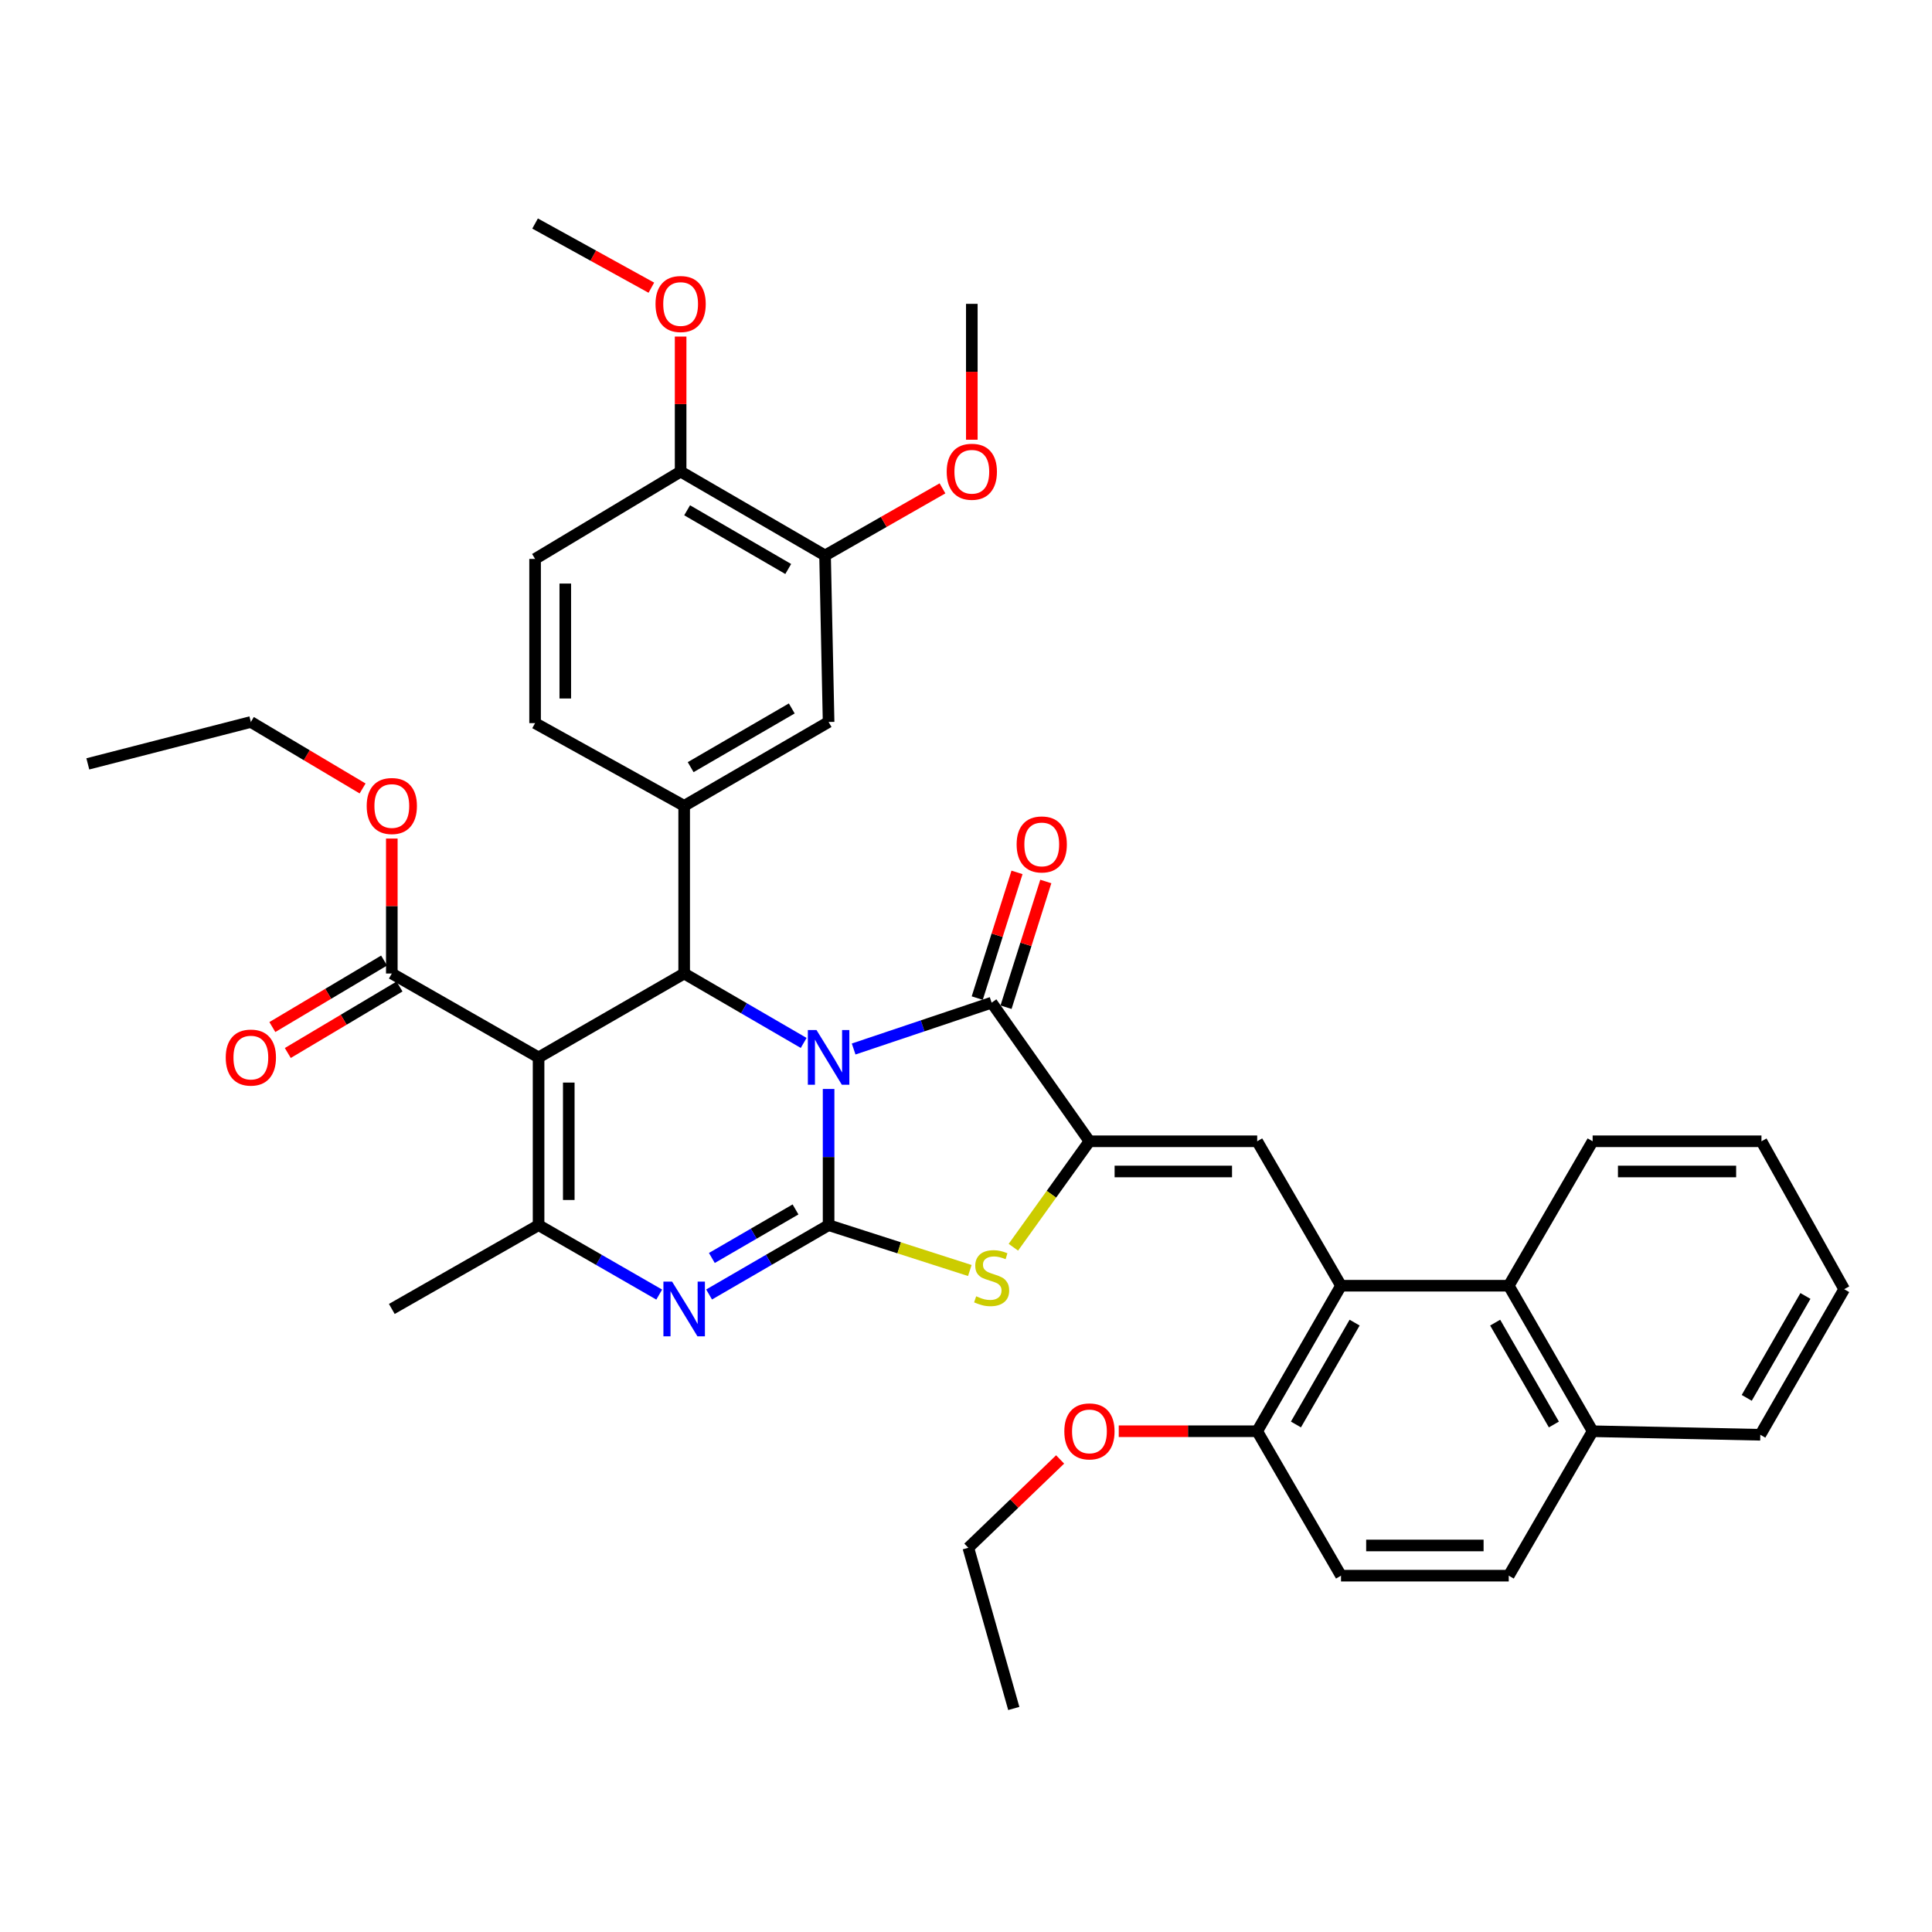 <?xml version='1.0' encoding='iso-8859-1'?>
<svg version='1.1' baseProfile='full'
              xmlns='http://www.w3.org/2000/svg'
                      xmlns:rdkit='http://www.rdkit.org/xml'
                      xmlns:xlink='http://www.w3.org/1999/xlink'
                  xml:space='preserve'
width='1000px' height='1000px' viewBox='0 0 1000 1000'>
<!-- END OF HEADER -->
<rect style='opacity:1.0;fill:#FFFFFF;stroke:none' width='1000' height='1000' x='0' y='0'> </rect>
<path class='bond-0' d='M 428.881,563.648 L 428.881,598.892' style='fill:none;fill-rule:evenodd;stroke:#0000FF;stroke-width:6px;stroke-linecap:butt;stroke-linejoin:miter;stroke-opacity:1' />
<path class='bond-0' d='M 428.881,598.892 L 428.881,634.136' style='fill:none;fill-rule:evenodd;stroke:#000000;stroke-width:6px;stroke-linecap:butt;stroke-linejoin:miter;stroke-opacity:1' />
<path class='bond-2' d='M 415.98,539.823 L 385.051,521.856' style='fill:none;fill-rule:evenodd;stroke:#0000FF;stroke-width:6px;stroke-linecap:butt;stroke-linejoin:miter;stroke-opacity:1' />
<path class='bond-2' d='M 385.051,521.856 L 354.123,503.89' style='fill:none;fill-rule:evenodd;stroke:#000000;stroke-width:6px;stroke-linecap:butt;stroke-linejoin:miter;stroke-opacity:1' />
<path class='bond-3' d='M 441.846,542.962 L 477.558,530.968' style='fill:none;fill-rule:evenodd;stroke:#0000FF;stroke-width:6px;stroke-linecap:butt;stroke-linejoin:miter;stroke-opacity:1' />
<path class='bond-3' d='M 477.558,530.968 L 513.269,518.974' style='fill:none;fill-rule:evenodd;stroke:#000000;stroke-width:6px;stroke-linecap:butt;stroke-linejoin:miter;stroke-opacity:1' />
<path class='bond-5' d='M 428.881,634.136 L 397.953,652.081' style='fill:none;fill-rule:evenodd;stroke:#000000;stroke-width:6px;stroke-linecap:butt;stroke-linejoin:miter;stroke-opacity:1' />
<path class='bond-5' d='M 397.953,652.081 L 367.024,670.026' style='fill:none;fill-rule:evenodd;stroke:#0000FF;stroke-width:6px;stroke-linecap:butt;stroke-linejoin:miter;stroke-opacity:1' />
<path class='bond-5' d='M 411.758,626 L 390.108,638.561' style='fill:none;fill-rule:evenodd;stroke:#000000;stroke-width:6px;stroke-linecap:butt;stroke-linejoin:miter;stroke-opacity:1' />
<path class='bond-5' d='M 390.108,638.561 L 368.458,651.123' style='fill:none;fill-rule:evenodd;stroke:#0000FF;stroke-width:6px;stroke-linecap:butt;stroke-linejoin:miter;stroke-opacity:1' />
<path class='bond-7' d='M 428.881,634.136 L 465.427,645.873' style='fill:none;fill-rule:evenodd;stroke:#000000;stroke-width:6px;stroke-linecap:butt;stroke-linejoin:miter;stroke-opacity:1' />
<path class='bond-7' d='M 465.427,645.873 L 501.973,657.61' style='fill:none;fill-rule:evenodd;stroke:#CCCC00;stroke-width:6px;stroke-linecap:butt;stroke-linejoin:miter;stroke-opacity:1' />
<path class='bond-1' d='M 278.767,547.317 L 354.123,503.89' style='fill:none;fill-rule:evenodd;stroke:#000000;stroke-width:6px;stroke-linecap:butt;stroke-linejoin:miter;stroke-opacity:1' />
<path class='bond-6' d='M 278.767,547.317 L 278.767,634.136' style='fill:none;fill-rule:evenodd;stroke:#000000;stroke-width:6px;stroke-linecap:butt;stroke-linejoin:miter;stroke-opacity:1' />
<path class='bond-6' d='M 294.397,560.34 L 294.397,621.113' style='fill:none;fill-rule:evenodd;stroke:#000000;stroke-width:6px;stroke-linecap:butt;stroke-linejoin:miter;stroke-opacity:1' />
<path class='bond-11' d='M 278.767,547.317 L 202.802,503.89' style='fill:none;fill-rule:evenodd;stroke:#000000;stroke-width:6px;stroke-linecap:butt;stroke-linejoin:miter;stroke-opacity:1' />
<path class='bond-10' d='M 354.123,503.89 L 354.123,417.106' style='fill:none;fill-rule:evenodd;stroke:#000000;stroke-width:6px;stroke-linecap:butt;stroke-linejoin:miter;stroke-opacity:1' />
<path class='bond-4' d='M 513.269,518.974 L 563.894,590.727' style='fill:none;fill-rule:evenodd;stroke:#000000;stroke-width:6px;stroke-linecap:butt;stroke-linejoin:miter;stroke-opacity:1' />
<path class='bond-16' d='M 520.72,521.331 L 531.014,488.795' style='fill:none;fill-rule:evenodd;stroke:#000000;stroke-width:6px;stroke-linecap:butt;stroke-linejoin:miter;stroke-opacity:1' />
<path class='bond-16' d='M 531.014,488.795 L 541.308,456.259' style='fill:none;fill-rule:evenodd;stroke:#FF0000;stroke-width:6px;stroke-linecap:butt;stroke-linejoin:miter;stroke-opacity:1' />
<path class='bond-16' d='M 505.817,516.616 L 516.111,484.08' style='fill:none;fill-rule:evenodd;stroke:#000000;stroke-width:6px;stroke-linecap:butt;stroke-linejoin:miter;stroke-opacity:1' />
<path class='bond-16' d='M 516.111,484.08 L 526.405,451.544' style='fill:none;fill-rule:evenodd;stroke:#FF0000;stroke-width:6px;stroke-linecap:butt;stroke-linejoin:miter;stroke-opacity:1' />
<path class='bond-8' d='M 563.894,590.727 L 650.722,590.727' style='fill:none;fill-rule:evenodd;stroke:#000000;stroke-width:6px;stroke-linecap:butt;stroke-linejoin:miter;stroke-opacity:1' />
<path class='bond-8' d='M 576.918,606.357 L 637.698,606.357' style='fill:none;fill-rule:evenodd;stroke:#000000;stroke-width:6px;stroke-linecap:butt;stroke-linejoin:miter;stroke-opacity:1' />
<path class='bond-39' d='M 563.894,590.727 L 544.206,618.148' style='fill:none;fill-rule:evenodd;stroke:#000000;stroke-width:6px;stroke-linecap:butt;stroke-linejoin:miter;stroke-opacity:1' />
<path class='bond-39' d='M 544.206,618.148 L 524.519,645.569' style='fill:none;fill-rule:evenodd;stroke:#CCCC00;stroke-width:6px;stroke-linecap:butt;stroke-linejoin:miter;stroke-opacity:1' />
<path class='bond-40' d='M 341.21,670.078 L 309.988,652.107' style='fill:none;fill-rule:evenodd;stroke:#0000FF;stroke-width:6px;stroke-linecap:butt;stroke-linejoin:miter;stroke-opacity:1' />
<path class='bond-40' d='M 309.988,652.107 L 278.767,634.136' style='fill:none;fill-rule:evenodd;stroke:#000000;stroke-width:6px;stroke-linecap:butt;stroke-linejoin:miter;stroke-opacity:1' />
<path class='bond-25' d='M 278.767,634.136 L 202.802,677.511' style='fill:none;fill-rule:evenodd;stroke:#000000;stroke-width:6px;stroke-linecap:butt;stroke-linejoin:miter;stroke-opacity:1' />
<path class='bond-9' d='M 650.722,590.727 L 694.106,665.484' style='fill:none;fill-rule:evenodd;stroke:#000000;stroke-width:6px;stroke-linecap:butt;stroke-linejoin:miter;stroke-opacity:1' />
<path class='bond-12' d='M 694.106,665.484 L 780.925,665.484' style='fill:none;fill-rule:evenodd;stroke:#000000;stroke-width:6px;stroke-linecap:butt;stroke-linejoin:miter;stroke-opacity:1' />
<path class='bond-15' d='M 694.106,665.484 L 650.722,740.806' style='fill:none;fill-rule:evenodd;stroke:#000000;stroke-width:6px;stroke-linecap:butt;stroke-linejoin:miter;stroke-opacity:1' />
<path class='bond-15' d='M 701.143,684.584 L 670.774,737.309' style='fill:none;fill-rule:evenodd;stroke:#000000;stroke-width:6px;stroke-linecap:butt;stroke-linejoin:miter;stroke-opacity:1' />
<path class='bond-13' d='M 354.123,417.106 L 428.881,373.696' style='fill:none;fill-rule:evenodd;stroke:#000000;stroke-width:6px;stroke-linecap:butt;stroke-linejoin:miter;stroke-opacity:1' />
<path class='bond-13' d='M 357.488,397.077 L 409.818,366.691' style='fill:none;fill-rule:evenodd;stroke:#000000;stroke-width:6px;stroke-linecap:butt;stroke-linejoin:miter;stroke-opacity:1' />
<path class='bond-17' d='M 354.123,417.106 L 276.961,374.287' style='fill:none;fill-rule:evenodd;stroke:#000000;stroke-width:6px;stroke-linecap:butt;stroke-linejoin:miter;stroke-opacity:1' />
<path class='bond-19' d='M 198.805,497.175 L 169.886,514.387' style='fill:none;fill-rule:evenodd;stroke:#000000;stroke-width:6px;stroke-linecap:butt;stroke-linejoin:miter;stroke-opacity:1' />
<path class='bond-19' d='M 169.886,514.387 L 140.968,531.6' style='fill:none;fill-rule:evenodd;stroke:#FF0000;stroke-width:6px;stroke-linecap:butt;stroke-linejoin:miter;stroke-opacity:1' />
<path class='bond-19' d='M 206.799,510.606 L 177.881,527.819' style='fill:none;fill-rule:evenodd;stroke:#000000;stroke-width:6px;stroke-linecap:butt;stroke-linejoin:miter;stroke-opacity:1' />
<path class='bond-19' d='M 177.881,527.819 L 148.962,545.032' style='fill:none;fill-rule:evenodd;stroke:#FF0000;stroke-width:6px;stroke-linecap:butt;stroke-linejoin:miter;stroke-opacity:1' />
<path class='bond-24' d='M 202.802,503.89 L 202.802,468.963' style='fill:none;fill-rule:evenodd;stroke:#000000;stroke-width:6px;stroke-linecap:butt;stroke-linejoin:miter;stroke-opacity:1' />
<path class='bond-24' d='M 202.802,468.963 L 202.802,434.036' style='fill:none;fill-rule:evenodd;stroke:#FF0000;stroke-width:6px;stroke-linecap:butt;stroke-linejoin:miter;stroke-opacity:1' />
<path class='bond-20' d='M 780.925,665.484 L 824.343,740.806' style='fill:none;fill-rule:evenodd;stroke:#000000;stroke-width:6px;stroke-linecap:butt;stroke-linejoin:miter;stroke-opacity:1' />
<path class='bond-20' d='M 773.896,684.589 L 804.288,737.314' style='fill:none;fill-rule:evenodd;stroke:#000000;stroke-width:6px;stroke-linecap:butt;stroke-linejoin:miter;stroke-opacity:1' />
<path class='bond-29' d='M 780.925,665.484 L 824.343,590.727' style='fill:none;fill-rule:evenodd;stroke:#000000;stroke-width:6px;stroke-linecap:butt;stroke-linejoin:miter;stroke-opacity:1' />
<path class='bond-14' d='M 428.881,373.696 L 427.049,287.502' style='fill:none;fill-rule:evenodd;stroke:#000000;stroke-width:6px;stroke-linecap:butt;stroke-linejoin:miter;stroke-opacity:1' />
<path class='bond-26' d='M 427.049,287.502 L 457.437,270.137' style='fill:none;fill-rule:evenodd;stroke:#000000;stroke-width:6px;stroke-linecap:butt;stroke-linejoin:miter;stroke-opacity:1' />
<path class='bond-26' d='M 457.437,270.137 L 487.826,252.772' style='fill:none;fill-rule:evenodd;stroke:#FF0000;stroke-width:6px;stroke-linecap:butt;stroke-linejoin:miter;stroke-opacity:1' />
<path class='bond-41' d='M 427.049,287.502 L 352.291,244.093' style='fill:none;fill-rule:evenodd;stroke:#000000;stroke-width:6px;stroke-linecap:butt;stroke-linejoin:miter;stroke-opacity:1' />
<path class='bond-41' d='M 407.986,294.508 L 355.656,264.121' style='fill:none;fill-rule:evenodd;stroke:#000000;stroke-width:6px;stroke-linecap:butt;stroke-linejoin:miter;stroke-opacity:1' />
<path class='bond-22' d='M 650.722,740.806 L 694.106,815.564' style='fill:none;fill-rule:evenodd;stroke:#000000;stroke-width:6px;stroke-linecap:butt;stroke-linejoin:miter;stroke-opacity:1' />
<path class='bond-27' d='M 650.722,740.806 L 614.894,740.806' style='fill:none;fill-rule:evenodd;stroke:#000000;stroke-width:6px;stroke-linecap:butt;stroke-linejoin:miter;stroke-opacity:1' />
<path class='bond-27' d='M 614.894,740.806 L 579.065,740.806' style='fill:none;fill-rule:evenodd;stroke:#FF0000;stroke-width:6px;stroke-linecap:butt;stroke-linejoin:miter;stroke-opacity:1' />
<path class='bond-21' d='M 276.961,374.287 L 276.961,289.3' style='fill:none;fill-rule:evenodd;stroke:#000000;stroke-width:6px;stroke-linecap:butt;stroke-linejoin:miter;stroke-opacity:1' />
<path class='bond-21' d='M 292.591,361.539 L 292.591,302.048' style='fill:none;fill-rule:evenodd;stroke:#000000;stroke-width:6px;stroke-linecap:butt;stroke-linejoin:miter;stroke-opacity:1' />
<path class='bond-18' d='M 352.291,244.093 L 276.961,289.3' style='fill:none;fill-rule:evenodd;stroke:#000000;stroke-width:6px;stroke-linecap:butt;stroke-linejoin:miter;stroke-opacity:1' />
<path class='bond-28' d='M 352.291,244.093 L 352.291,209.149' style='fill:none;fill-rule:evenodd;stroke:#000000;stroke-width:6px;stroke-linecap:butt;stroke-linejoin:miter;stroke-opacity:1' />
<path class='bond-28' d='M 352.291,209.149 L 352.291,174.204' style='fill:none;fill-rule:evenodd;stroke:#FF0000;stroke-width:6px;stroke-linecap:butt;stroke-linejoin:miter;stroke-opacity:1' />
<path class='bond-30' d='M 824.343,740.806 L 911.136,742.638' style='fill:none;fill-rule:evenodd;stroke:#000000;stroke-width:6px;stroke-linecap:butt;stroke-linejoin:miter;stroke-opacity:1' />
<path class='bond-42' d='M 824.343,740.806 L 780.925,815.564' style='fill:none;fill-rule:evenodd;stroke:#000000;stroke-width:6px;stroke-linecap:butt;stroke-linejoin:miter;stroke-opacity:1' />
<path class='bond-23' d='M 694.106,815.564 L 780.925,815.564' style='fill:none;fill-rule:evenodd;stroke:#000000;stroke-width:6px;stroke-linecap:butt;stroke-linejoin:miter;stroke-opacity:1' />
<path class='bond-23' d='M 707.128,799.933 L 767.902,799.933' style='fill:none;fill-rule:evenodd;stroke:#000000;stroke-width:6px;stroke-linecap:butt;stroke-linejoin:miter;stroke-opacity:1' />
<path class='bond-31' d='M 187.68,408.108 L 158.761,390.902' style='fill:none;fill-rule:evenodd;stroke:#FF0000;stroke-width:6px;stroke-linecap:butt;stroke-linejoin:miter;stroke-opacity:1' />
<path class='bond-31' d='M 158.761,390.902 L 129.842,373.696' style='fill:none;fill-rule:evenodd;stroke:#000000;stroke-width:6px;stroke-linecap:butt;stroke-linejoin:miter;stroke-opacity:1' />
<path class='bond-33' d='M 503.013,227.602 L 503.013,192.438' style='fill:none;fill-rule:evenodd;stroke:#FF0000;stroke-width:6px;stroke-linecap:butt;stroke-linejoin:miter;stroke-opacity:1' />
<path class='bond-33' d='M 503.013,192.438 L 503.013,157.274' style='fill:none;fill-rule:evenodd;stroke:#000000;stroke-width:6px;stroke-linecap:butt;stroke-linejoin:miter;stroke-opacity:1' />
<path class='bond-32' d='M 548.719,755.407 L 524.963,778.265' style='fill:none;fill-rule:evenodd;stroke:#FF0000;stroke-width:6px;stroke-linecap:butt;stroke-linejoin:miter;stroke-opacity:1' />
<path class='bond-32' d='M 524.963,778.265 L 501.207,801.123' style='fill:none;fill-rule:evenodd;stroke:#000000;stroke-width:6px;stroke-linecap:butt;stroke-linejoin:miter;stroke-opacity:1' />
<path class='bond-34' d='M 337.14,148.912 L 307.05,132.304' style='fill:none;fill-rule:evenodd;stroke:#FF0000;stroke-width:6px;stroke-linecap:butt;stroke-linejoin:miter;stroke-opacity:1' />
<path class='bond-34' d='M 307.05,132.304 L 276.961,115.697' style='fill:none;fill-rule:evenodd;stroke:#000000;stroke-width:6px;stroke-linecap:butt;stroke-linejoin:miter;stroke-opacity:1' />
<path class='bond-35' d='M 824.343,590.727 L 911.735,590.727' style='fill:none;fill-rule:evenodd;stroke:#000000;stroke-width:6px;stroke-linecap:butt;stroke-linejoin:miter;stroke-opacity:1' />
<path class='bond-35' d='M 837.452,606.357 L 898.626,606.357' style='fill:none;fill-rule:evenodd;stroke:#000000;stroke-width:6px;stroke-linecap:butt;stroke-linejoin:miter;stroke-opacity:1' />
<path class='bond-43' d='M 911.136,742.638 L 954.545,667.29' style='fill:none;fill-rule:evenodd;stroke:#000000;stroke-width:6px;stroke-linecap:butt;stroke-linejoin:miter;stroke-opacity:1' />
<path class='bond-43' d='M 904.104,723.533 L 934.49,670.79' style='fill:none;fill-rule:evenodd;stroke:#000000;stroke-width:6px;stroke-linecap:butt;stroke-linejoin:miter;stroke-opacity:1' />
<path class='bond-36' d='M 129.842,373.696 L 45.455,395.379' style='fill:none;fill-rule:evenodd;stroke:#000000;stroke-width:6px;stroke-linecap:butt;stroke-linejoin:miter;stroke-opacity:1' />
<path class='bond-37' d='M 501.207,801.123 L 524.731,884.303' style='fill:none;fill-rule:evenodd;stroke:#000000;stroke-width:6px;stroke-linecap:butt;stroke-linejoin:miter;stroke-opacity:1' />
<path class='bond-38' d='M 911.735,590.727 L 954.545,667.29' style='fill:none;fill-rule:evenodd;stroke:#000000;stroke-width:6px;stroke-linecap:butt;stroke-linejoin:miter;stroke-opacity:1' />
<path  class='atom-0' d='M 422.621 533.157
L 431.901 548.157
Q 432.821 549.637, 434.301 552.317
Q 435.781 554.997, 435.861 555.157
L 435.861 533.157
L 439.621 533.157
L 439.621 561.477
L 435.741 561.477
L 425.781 545.077
Q 424.621 543.157, 423.381 540.957
Q 422.181 538.757, 421.821 538.077
L 421.821 561.477
L 418.141 561.477
L 418.141 533.157
L 422.621 533.157
' fill='#0000FF'/>
<path  class='atom-6' d='M 347.863 663.351
L 357.143 678.351
Q 358.063 679.831, 359.543 682.511
Q 361.023 685.191, 361.103 685.351
L 361.103 663.351
L 364.863 663.351
L 364.863 691.671
L 360.983 691.671
L 351.023 675.271
Q 349.863 673.351, 348.623 671.151
Q 347.423 668.951, 347.063 668.271
L 347.063 691.671
L 343.383 691.671
L 343.383 663.351
L 347.863 663.351
' fill='#0000FF'/>
<path  class='atom-8' d='M 505.269 670.958
Q 505.589 671.078, 506.909 671.638
Q 508.229 672.198, 509.669 672.558
Q 511.149 672.878, 512.589 672.878
Q 515.269 672.878, 516.829 671.598
Q 518.389 670.278, 518.389 667.998
Q 518.389 666.438, 517.589 665.478
Q 516.829 664.518, 515.629 663.998
Q 514.429 663.478, 512.429 662.878
Q 509.909 662.118, 508.389 661.398
Q 506.909 660.678, 505.829 659.158
Q 504.789 657.638, 504.789 655.078
Q 504.789 651.518, 507.189 649.318
Q 509.629 647.118, 514.429 647.118
Q 517.709 647.118, 521.429 648.678
L 520.509 651.758
Q 517.109 650.358, 514.549 650.358
Q 511.789 650.358, 510.269 651.518
Q 508.749 652.638, 508.789 654.598
Q 508.789 656.118, 509.549 657.038
Q 510.349 657.958, 511.469 658.478
Q 512.629 658.998, 514.549 659.598
Q 517.109 660.398, 518.629 661.198
Q 520.149 661.998, 521.229 663.638
Q 522.349 665.238, 522.349 667.998
Q 522.349 671.918, 519.709 674.038
Q 517.109 676.118, 512.749 676.118
Q 510.229 676.118, 508.309 675.558
Q 506.429 675.038, 504.189 674.118
L 505.269 670.958
' fill='#CCCC00'/>
<path  class='atom-17' d='M 526.207 437.071
Q 526.207 430.271, 529.567 426.471
Q 532.927 422.671, 539.207 422.671
Q 545.487 422.671, 548.847 426.471
Q 552.207 430.271, 552.207 437.071
Q 552.207 443.951, 548.807 447.871
Q 545.407 451.751, 539.207 451.751
Q 532.967 451.751, 529.567 447.871
Q 526.207 443.991, 526.207 437.071
M 539.207 448.551
Q 543.527 448.551, 545.847 445.671
Q 548.207 442.751, 548.207 437.071
Q 548.207 431.511, 545.847 428.711
Q 543.527 425.871, 539.207 425.871
Q 534.887 425.871, 532.527 428.671
Q 530.207 431.471, 530.207 437.071
Q 530.207 442.791, 532.527 445.671
Q 534.887 448.551, 539.207 448.551
' fill='#FF0000'/>
<path  class='atom-20' d='M 116.842 547.397
Q 116.842 540.597, 120.202 536.797
Q 123.562 532.997, 129.842 532.997
Q 136.122 532.997, 139.482 536.797
Q 142.842 540.597, 142.842 547.397
Q 142.842 554.277, 139.442 558.197
Q 136.042 562.077, 129.842 562.077
Q 123.602 562.077, 120.202 558.197
Q 116.842 554.317, 116.842 547.397
M 129.842 558.877
Q 134.162 558.877, 136.482 555.997
Q 138.842 553.077, 138.842 547.397
Q 138.842 541.837, 136.482 539.037
Q 134.162 536.197, 129.842 536.197
Q 125.522 536.197, 123.162 538.997
Q 120.842 541.797, 120.842 547.397
Q 120.842 553.117, 123.162 555.997
Q 125.522 558.877, 129.842 558.877
' fill='#FF0000'/>
<path  class='atom-25' d='M 189.802 417.186
Q 189.802 410.386, 193.162 406.586
Q 196.522 402.786, 202.802 402.786
Q 209.082 402.786, 212.442 406.586
Q 215.802 410.386, 215.802 417.186
Q 215.802 424.066, 212.402 427.986
Q 209.002 431.866, 202.802 431.866
Q 196.562 431.866, 193.162 427.986
Q 189.802 424.106, 189.802 417.186
M 202.802 428.666
Q 207.122 428.666, 209.442 425.786
Q 211.802 422.866, 211.802 417.186
Q 211.802 411.626, 209.442 408.826
Q 207.122 405.986, 202.802 405.986
Q 198.482 405.986, 196.122 408.786
Q 193.802 411.586, 193.802 417.186
Q 193.802 422.906, 196.122 425.786
Q 198.482 428.666, 202.802 428.666
' fill='#FF0000'/>
<path  class='atom-27' d='M 490.013 244.173
Q 490.013 237.373, 493.373 233.573
Q 496.733 229.773, 503.013 229.773
Q 509.293 229.773, 512.653 233.573
Q 516.013 237.373, 516.013 244.173
Q 516.013 251.053, 512.613 254.973
Q 509.213 258.853, 503.013 258.853
Q 496.773 258.853, 493.373 254.973
Q 490.013 251.093, 490.013 244.173
M 503.013 255.653
Q 507.333 255.653, 509.653 252.773
Q 512.013 249.853, 512.013 244.173
Q 512.013 238.613, 509.653 235.813
Q 507.333 232.973, 503.013 232.973
Q 498.693 232.973, 496.333 235.773
Q 494.013 238.573, 494.013 244.173
Q 494.013 249.893, 496.333 252.773
Q 498.693 255.653, 503.013 255.653
' fill='#FF0000'/>
<path  class='atom-28' d='M 550.894 740.886
Q 550.894 734.086, 554.254 730.286
Q 557.614 726.486, 563.894 726.486
Q 570.174 726.486, 573.534 730.286
Q 576.894 734.086, 576.894 740.886
Q 576.894 747.766, 573.494 751.686
Q 570.094 755.566, 563.894 755.566
Q 557.654 755.566, 554.254 751.686
Q 550.894 747.806, 550.894 740.886
M 563.894 752.366
Q 568.214 752.366, 570.534 749.486
Q 572.894 746.566, 572.894 740.886
Q 572.894 735.326, 570.534 732.526
Q 568.214 729.686, 563.894 729.686
Q 559.574 729.686, 557.214 732.486
Q 554.894 735.286, 554.894 740.886
Q 554.894 746.606, 557.214 749.486
Q 559.574 752.366, 563.894 752.366
' fill='#FF0000'/>
<path  class='atom-29' d='M 339.291 157.354
Q 339.291 150.554, 342.651 146.754
Q 346.011 142.954, 352.291 142.954
Q 358.571 142.954, 361.931 146.754
Q 365.291 150.554, 365.291 157.354
Q 365.291 164.234, 361.891 168.154
Q 358.491 172.034, 352.291 172.034
Q 346.051 172.034, 342.651 168.154
Q 339.291 164.274, 339.291 157.354
M 352.291 168.834
Q 356.611 168.834, 358.931 165.954
Q 361.291 163.034, 361.291 157.354
Q 361.291 151.794, 358.931 148.994
Q 356.611 146.154, 352.291 146.154
Q 347.971 146.154, 345.611 148.954
Q 343.291 151.754, 343.291 157.354
Q 343.291 163.074, 345.611 165.954
Q 347.971 168.834, 352.291 168.834
' fill='#FF0000'/>
</svg>
